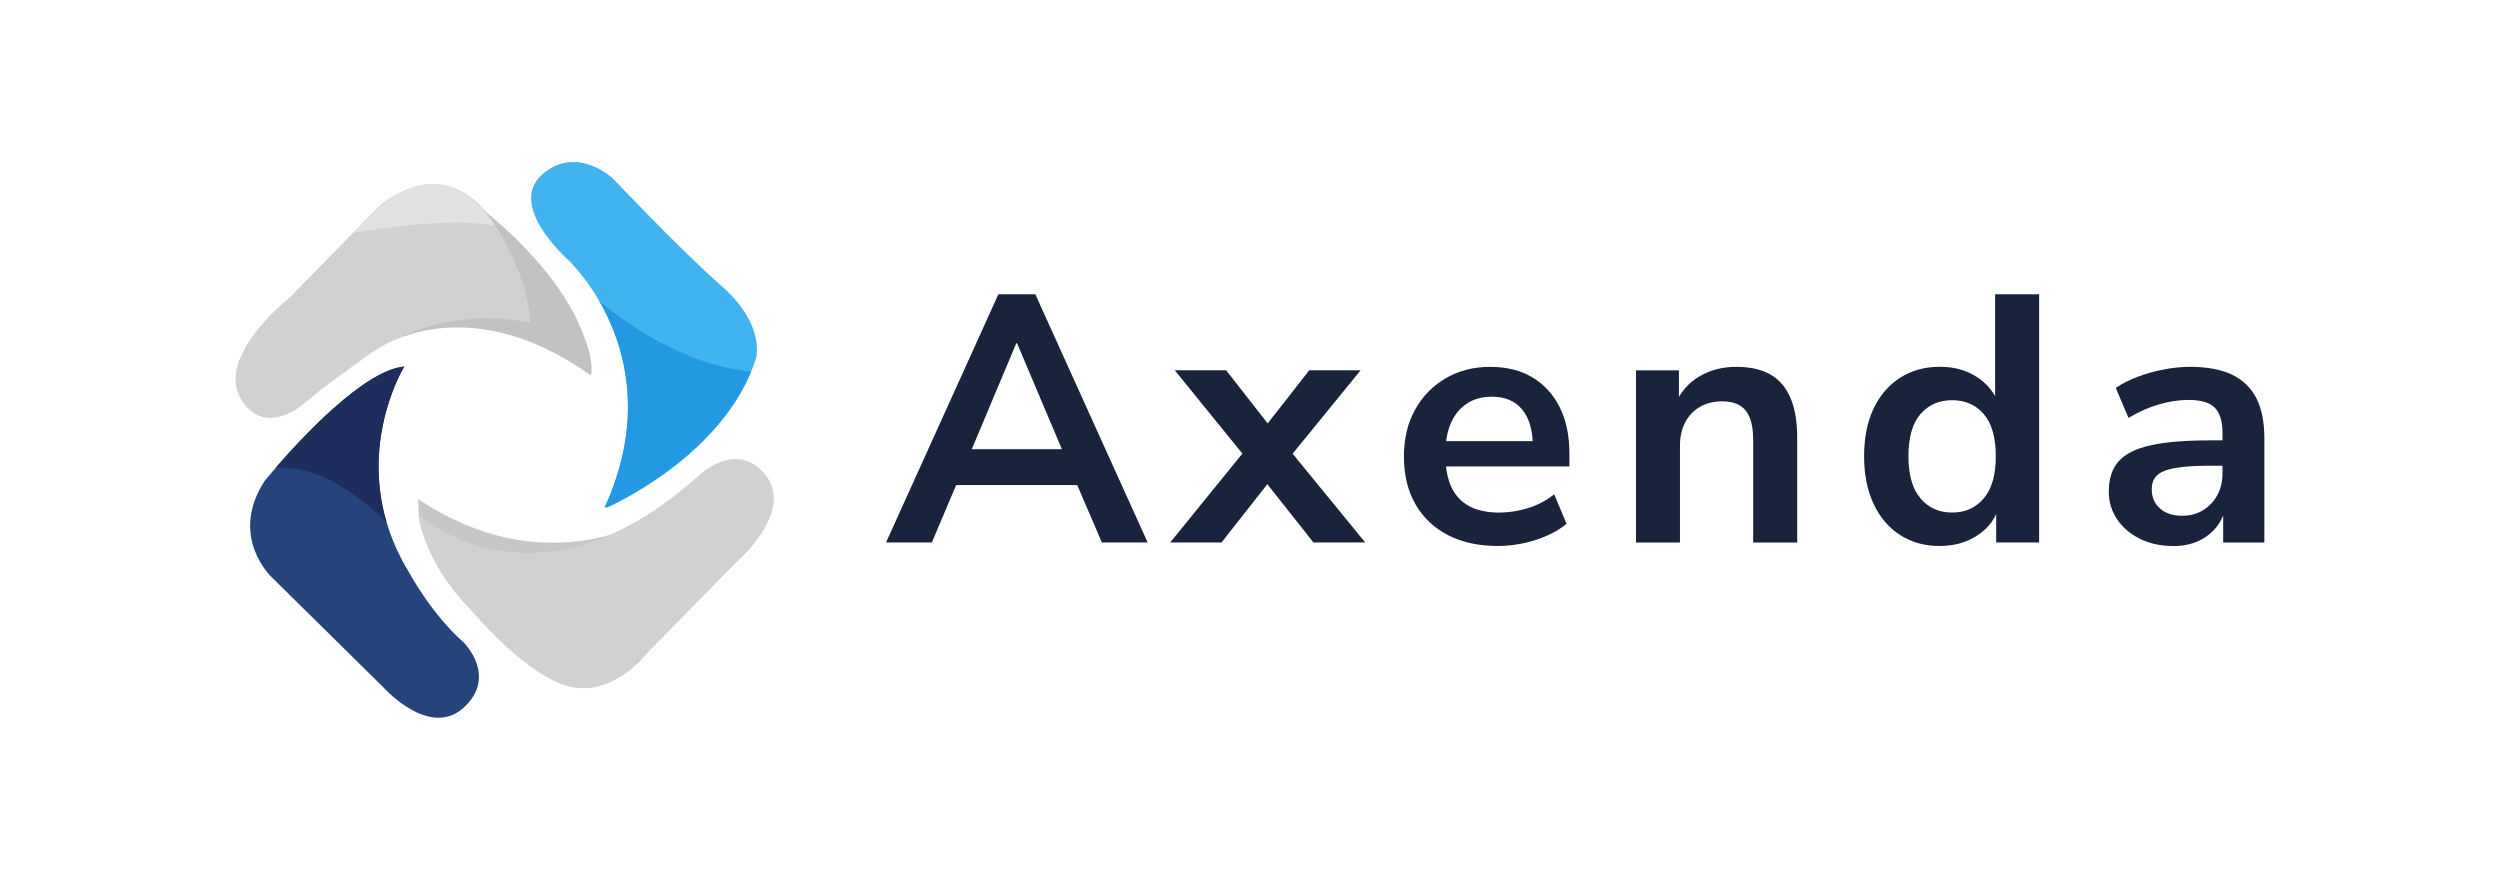 <?xml version="1.0" encoding="UTF-8"?>
<svg id="Layer_1" data-name="Layer 1" xmlns="http://www.w3.org/2000/svg" viewBox="0 0 607.17 213.69">
  <defs>
    <style>
      .cls-1 {
        fill: #2399e3;
      }

      .cls-1, .cls-2, .cls-3, .cls-4, .cls-5, .cls-6, .cls-7, .cls-8, .cls-9 {
        stroke-width: 0px;
      }

      .cls-2 {
        fill: #25447b;
      }

      .cls-3 {
        fill: #19233c;
      }

      .cls-4 {
        fill: #e1e1e1;
      }

      .cls-5 {
        fill: #c2c2c2;
      }

      .cls-6 {
        fill: #c7c7c7;
      }

      .cls-7 {
        fill: #1d2e5c;
      }

      .cls-8 {
        fill: #d1d1d1;
      }

      .cls-9 {
        fill: #41b3f1;
      }
    </style>
  </defs>
  <g>
    <path class="cls-6" d="M101.55,121.21s.02,5.07.95,7.77c0,0,38.61,15.25,54.73-2.73,0,0-25.22,15.39-55.67-5.04Z"/>
    <path class="cls-8" d="M101.55,124.89s28.47,26.43,68.12-9.4c0,0,9.4-8.99,16.35,0s-7.24,21.12-7.24,21.12l-21.55,21.93s-7.86,10.49-18.48,8.31c-9.13-1.87-20.53-14.3-23.57-17.77-.49-.56-1-1.11-1.52-1.64-2.46-2.54-10.28-11.35-12.1-22.55Z"/>
    <g>
      <path class="cls-9" d="M183.6,87.08c-.34,1.07-.73,2.12-1.16,3.14-9.03,21.73-34.79,32.92-35.21,33.1,10.28-22.49,4.6-40.06-1.32-50.27-3.73-6.43-7.54-9.94-7.54-9.94,0,0-14.71-12.94-6.46-20.57,8.26-7.63,17.09.95,17.09.95,0,0,15.8,16.76,26.43,26.16,10.63,9.4,8.18,17.44,8.18,17.44Z"/>
      <path class="cls-1" d="M182.44,90.22c-9.03,21.73-34.79,32.92-35.21,33.1,10.28-22.49,4.6-40.06-1.32-50.27,6.1,5.16,20.01,15.34,36.52,17.18Z"/>
      <path class="cls-9" d="M183.2,87.08c-.34,1.07-.73,2.12-1.16,3.14-9.03,21.73-34.79,32.92-35.21,33.1,10.28-22.49,4.6-40.06-1.32-50.27-3.73-6.43-7.54-9.94-7.54-9.94,0,0-14.71-12.94-6.46-20.57,8.26-7.63,17.09.95,17.09.95,0,0,15.8,16.76,26.43,26.16,10.63,9.4,8.18,17.44,8.18,17.44Z"/>
      <path class="cls-1" d="M182.04,90.22c-9.03,21.73-34.79,32.92-35.21,33.1,10.28-22.49,4.6-40.06-1.32-50.27,6.1,5.16,20.01,15.34,36.52,17.18Z"/>
    </g>
    <path class="cls-2" d="M112.63,171.85c-8.31,7.63-19.48-4.88-19.48-4.88l-27.11-26.73s-10.62-9.81-1.77-23.43c0,0,1.01-1.25,2.72-3.23,6.18-7.14,21.49-23.71,31.21-24.56,0,0-10.48,16.92-4.3,37.85,1.18,3.98,2.95,8.1,5.52,12.28,0,0,5.45,10.09,13.21,16.9,0,0,8.31,8.18,0,15.8Z"/>
    <path class="cls-7" d="M98.19,89.02s-10.48,16.92-4.3,37.85c-3.81-3.77-8.22-7.3-13.14-9.92-5.03-2.68-9.67-3.54-13.77-3.37,6.18-7.14,21.49-23.71,31.21-24.56Z"/>
    <g>
      <path class="cls-8" d="M143.54,87.38s-13.32-13.21-35.38-9.08c-7.17,1.34-13.91,4.37-19.8,8.67l-6.45,4.7c-2.62,1.91-5.19,3.88-7.64,6-2.61,2.25-9.87,7.19-15.09.28-8.04-10.62,11.17-25.68,11.17-25.68l15.38-15.72,6.28-6.42s3.47-3.21,8.43-4.67c.05-.01.09-.02.14-.04.02,0,.04-.02.06-.02,2.5-.71,5.36-.97,8.34-.16,3.03.81,6.17,2.73,9.18,6.39,0,0,21.13,16.53,25.38,35.74Z"/>
      <path class="cls-4" d="M120.03,54.79c-10.5-2-28.18.72-34.3,1.78l6.28-6.42s3.47-3.21,8.43-4.67h.02s.08-.03.12-.04c.02,0,.04-.02.06-.02,3.13-1.01,5.92-.89,8.34-.16,7.1,2.13,11.05,9.53,11.05,9.53Z"/>
      <path class="cls-5" d="M143.5,91.15s2.18-16.76-25.34-39.51c0,0,11.93,15.75,10.6,30.73,0,0,5.34,2.1,14.74,8.77Z"/>
      <path class="cls-5" d="M91.21,85.04s21.36-15.82,52.29,6.11c0,0,.9-2.44-1.28-8.29,0,0-25.62-13.87-51.01,2.18Z"/>
    </g>
  </g>
  <g>
    <path class="cls-3" d="M215.19,131.75l27.28-60.28h8.98l27.28,60.28h-11.12l-7.27-16.93,4.62,2.99h-36.09l4.62-2.99-7.18,16.93h-11.12ZM246.83,83.35l-11.97,28.48-2.22-2.74h28.56l-2.14,2.74-12.06-28.48h-.17Z"/>
    <path class="cls-3" d="M284.2,131.75l19.58-24.11v5.04l-18.47-22.75h12.48l11.97,15.31h-3.76l11.97-15.31h12.48l-18.47,22.66v-4.79l19.58,23.94h-12.57l-13-16.42h3.59l-12.91,16.42h-12.48Z"/>
    <path class="cls-3" d="M363.89,132.61c-4.73,0-8.81-.88-12.23-2.65-3.42-1.77-6.06-4.28-7.91-7.52-1.85-3.25-2.78-7.1-2.78-11.54s.9-8.12,2.69-11.37,4.28-5.8,7.44-7.65c3.16-1.85,6.77-2.78,10.82-2.78s7.41.85,10.26,2.56c2.85,1.71,5.06,4.13,6.63,7.27,1.57,3.14,2.35,6.87,2.35,11.2v3.16h-31.55v-6.16h24.03l-1.37,1.28c0-3.88-.86-6.85-2.57-8.94-1.71-2.08-4.16-3.12-7.35-3.12-2.39,0-4.43.56-6.11,1.67-1.68,1.11-2.96,2.68-3.85,4.7-.88,2.02-1.33,4.43-1.33,7.23v.6c0,3.14.48,5.73,1.45,7.78.97,2.05,2.42,3.59,4.36,4.62,1.94,1.03,4.33,1.54,7.18,1.54,2.34,0,4.67-.35,7.01-1.07,2.34-.71,4.47-1.84,6.41-3.38l2.99,7.18c-2,1.65-4.5,2.96-7.53,3.93-3.02.97-6.04,1.45-9.06,1.45Z"/>
    <path class="cls-3" d="M397.33,131.75v-41.81h10.43v8.38h-.94c1.25-3.02,3.21-5.31,5.86-6.88,2.65-1.57,5.66-2.35,9.02-2.35s6.13.63,8.29,1.88c2.17,1.25,3.79,3.15,4.87,5.69,1.08,2.54,1.62,5.74,1.62,9.62v25.48h-10.69v-24.97c0-2.17-.27-3.93-.81-5.3-.54-1.37-1.37-2.38-2.48-3.04-1.11-.65-2.52-.98-4.23-.98-2.05,0-3.85.44-5.39,1.33-1.54.88-2.74,2.14-3.59,3.76-.86,1.62-1.28,3.52-1.28,5.69v23.52h-10.69Z"/>
    <path class="cls-3" d="M471.12,132.61c-3.65,0-6.86-.88-9.62-2.65-2.77-1.77-4.92-4.29-6.46-7.57-1.54-3.28-2.31-7.14-2.31-11.59s.77-8.37,2.31-11.59c1.54-3.22,3.69-5.71,6.46-7.48,2.76-1.77,5.97-2.65,9.62-2.65s6.51.85,9.11,2.56c2.59,1.71,4.35,3.96,5.26,6.76h-.94v-26.94h10.69v60.28h-10.43v-8.89h.77c-.85,2.96-2.59,5.33-5.22,7.1-2.62,1.77-5.7,2.65-9.24,2.65ZM474.11,124.48c3.19,0,5.76-1.15,7.7-3.46,1.94-2.31,2.91-5.71,2.91-10.22s-.97-7.97-2.91-10.22c-1.94-2.25-4.5-3.38-7.7-3.38s-5.76,1.13-7.7,3.38c-1.94,2.25-2.91,5.66-2.91,10.22s.97,7.91,2.91,10.22c1.94,2.31,4.5,3.46,7.7,3.46Z"/>
    <path class="cls-3" d="M527.81,132.61c-3.02,0-5.72-.58-8.08-1.75-2.37-1.17-4.22-2.75-5.56-4.75-1.34-2-2.01-4.25-2.01-6.76,0-3.08.8-5.52,2.39-7.31,1.6-1.8,4.19-3.09,7.78-3.89,3.59-.8,8.41-1.2,14.45-1.2h4.28v6.16h-4.19c-2.68,0-4.93.1-6.76.3-1.83.2-3.29.51-4.4.94s-1.91,1.01-2.39,1.75c-.49.74-.73,1.65-.73,2.74,0,1.88.65,3.42,1.97,4.62,1.31,1.2,3.13,1.8,5.47,1.8,1.88,0,3.55-.44,5-1.33,1.45-.88,2.61-2.1,3.46-3.63.86-1.54,1.28-3.31,1.28-5.3v-9.83c0-2.85-.63-4.9-1.88-6.16-1.25-1.25-3.37-1.88-6.33-1.88-2.34,0-4.73.36-7.18,1.07-2.45.71-4.93,1.81-7.44,3.29l-3.08-7.27c1.48-1.03,3.24-1.92,5.26-2.69,2.02-.77,4.16-1.37,6.41-1.8,2.25-.43,4.37-.64,6.37-.64,4.1,0,7.48.63,10.13,1.88,2.65,1.25,4.63,3.15,5.94,5.69,1.31,2.54,1.97,5.8,1.97,9.79v25.31h-10v-8.89h.68c-.4,2-1.18,3.72-2.35,5.17-1.17,1.45-2.64,2.58-4.4,3.38-1.77.8-3.79,1.2-6.07,1.2Z"/>
  </g>
</svg>